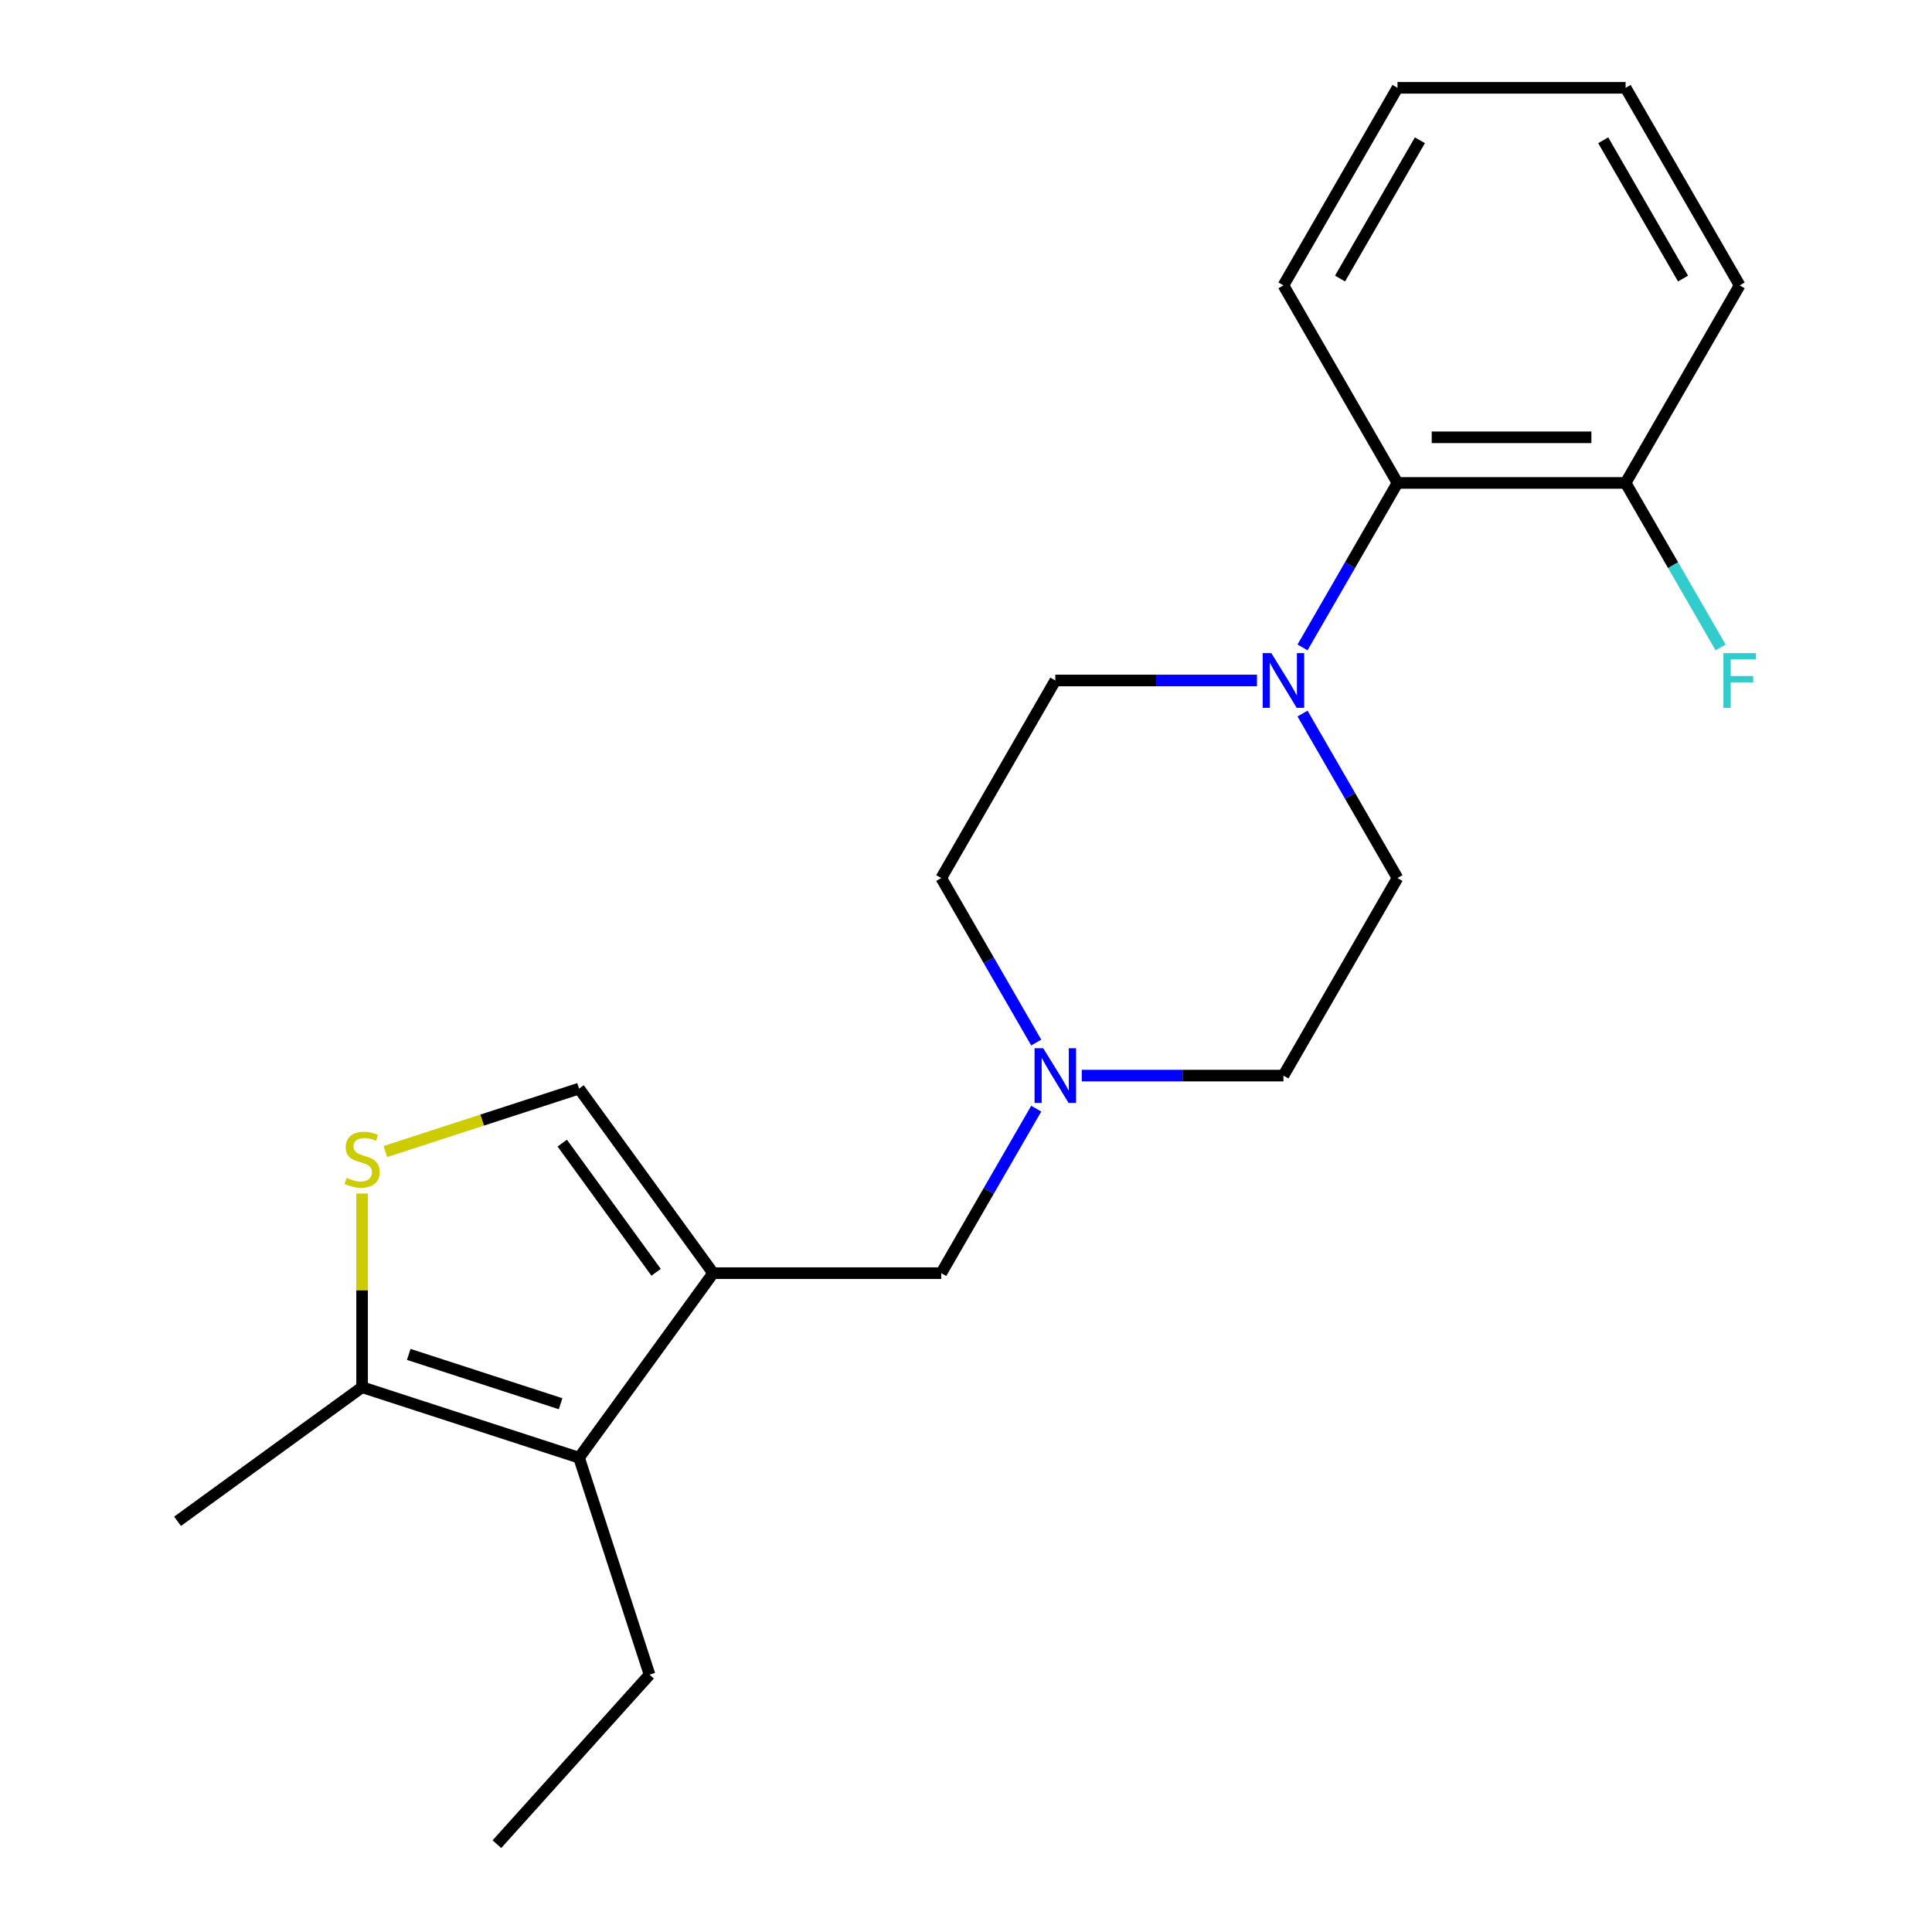 <?xml version='1.0' encoding='iso-8859-1'?>
<svg version='1.1' baseProfile='full'
              xmlns='http://www.w3.org/2000/svg'
                      xmlns:rdkit='http://www.rdkit.org/xml'
                      xmlns:xlink='http://www.w3.org/1999/xlink'
                  xml:space='preserve'
width='1000px' height='1000px' viewBox='0 0 1000 1000'>
<!-- END OF HEADER -->
<rect style='opacity:1.0;fill:#FFFFFF;stroke:none' width='1000' height='1000' x='0' y='0'> </rect>
<path class='bond-0' d='M 369.117,658.982 L 299.716,754.505' style='fill:none;fill-rule:evenodd;stroke:#000000;stroke-width:6px;stroke-linecap:butt;stroke-linejoin:miter;stroke-opacity:1' />
<path class='bond-3' d='M 369.117,658.982 L 299.716,563.459' style='fill:none;fill-rule:evenodd;stroke:#000000;stroke-width:6px;stroke-linecap:butt;stroke-linejoin:miter;stroke-opacity:1' />
<path class='bond-3' d='M 339.602,658.534 L 291.021,591.667' style='fill:none;fill-rule:evenodd;stroke:#000000;stroke-width:6px;stroke-linecap:butt;stroke-linejoin:miter;stroke-opacity:1' />
<path class='bond-7' d='M 369.117,658.982 L 487.191,658.982' style='fill:none;fill-rule:evenodd;stroke:#000000;stroke-width:6px;stroke-linecap:butt;stroke-linejoin:miter;stroke-opacity:1' />
<path class='bond-4' d='M 299.716,754.505 L 187.421,718.019' style='fill:none;fill-rule:evenodd;stroke:#000000;stroke-width:6px;stroke-linecap:butt;stroke-linejoin:miter;stroke-opacity:1' />
<path class='bond-4' d='M 290.169,726.573 L 211.563,701.033' style='fill:none;fill-rule:evenodd;stroke:#000000;stroke-width:6px;stroke-linecap:butt;stroke-linejoin:miter;stroke-opacity:1' />
<path class='bond-14' d='M 299.716,754.505 L 336.202,866.8' style='fill:none;fill-rule:evenodd;stroke:#000000;stroke-width:6px;stroke-linecap:butt;stroke-linejoin:miter;stroke-opacity:1' />
<path class='bond-1' d='M 199.453,596.036 L 249.584,579.747' style='fill:none;fill-rule:evenodd;stroke:#CCCC00;stroke-width:6px;stroke-linecap:butt;stroke-linejoin:miter;stroke-opacity:1' />
<path class='bond-1' d='M 249.584,579.747 L 299.716,563.459' style='fill:none;fill-rule:evenodd;stroke:#000000;stroke-width:6px;stroke-linecap:butt;stroke-linejoin:miter;stroke-opacity:1' />
<path class='bond-21' d='M 187.421,617.777 L 187.421,667.898' style='fill:none;fill-rule:evenodd;stroke:#CCCC00;stroke-width:6px;stroke-linecap:butt;stroke-linejoin:miter;stroke-opacity:1' />
<path class='bond-21' d='M 187.421,667.898 L 187.421,718.019' style='fill:none;fill-rule:evenodd;stroke:#000000;stroke-width:6px;stroke-linecap:butt;stroke-linejoin:miter;stroke-opacity:1' />
<path class='bond-2' d='M 650.609,352.218 L 598.418,352.218' style='fill:none;fill-rule:evenodd;stroke:#0000FF;stroke-width:6px;stroke-linecap:butt;stroke-linejoin:miter;stroke-opacity:1' />
<path class='bond-2' d='M 598.418,352.218 L 546.228,352.218' style='fill:none;fill-rule:evenodd;stroke:#000000;stroke-width:6px;stroke-linecap:butt;stroke-linejoin:miter;stroke-opacity:1' />
<path class='bond-6' d='M 674.18,335.106 L 698.759,292.535' style='fill:none;fill-rule:evenodd;stroke:#0000FF;stroke-width:6px;stroke-linecap:butt;stroke-linejoin:miter;stroke-opacity:1' />
<path class='bond-6' d='M 698.759,292.535 L 723.338,249.964' style='fill:none;fill-rule:evenodd;stroke:#000000;stroke-width:6px;stroke-linecap:butt;stroke-linejoin:miter;stroke-opacity:1' />
<path class='bond-22' d='M 674.18,369.33 L 698.759,411.901' style='fill:none;fill-rule:evenodd;stroke:#0000FF;stroke-width:6px;stroke-linecap:butt;stroke-linejoin:miter;stroke-opacity:1' />
<path class='bond-22' d='M 698.759,411.901 L 723.338,454.473' style='fill:none;fill-rule:evenodd;stroke:#000000;stroke-width:6px;stroke-linecap:butt;stroke-linejoin:miter;stroke-opacity:1' />
<path class='bond-15' d='M 187.421,718.019 L 91.898,787.42' style='fill:none;fill-rule:evenodd;stroke:#000000;stroke-width:6px;stroke-linecap:butt;stroke-linejoin:miter;stroke-opacity:1' />
<path class='bond-5' d='M 536.348,573.839 L 511.769,616.411' style='fill:none;fill-rule:evenodd;stroke:#0000FF;stroke-width:6px;stroke-linecap:butt;stroke-linejoin:miter;stroke-opacity:1' />
<path class='bond-5' d='M 511.769,616.411 L 487.191,658.982' style='fill:none;fill-rule:evenodd;stroke:#000000;stroke-width:6px;stroke-linecap:butt;stroke-linejoin:miter;stroke-opacity:1' />
<path class='bond-11' d='M 559.919,556.727 L 612.11,556.727' style='fill:none;fill-rule:evenodd;stroke:#0000FF;stroke-width:6px;stroke-linecap:butt;stroke-linejoin:miter;stroke-opacity:1' />
<path class='bond-11' d='M 612.11,556.727 L 664.301,556.727' style='fill:none;fill-rule:evenodd;stroke:#000000;stroke-width:6px;stroke-linecap:butt;stroke-linejoin:miter;stroke-opacity:1' />
<path class='bond-12' d='M 536.348,539.616 L 511.769,497.044' style='fill:none;fill-rule:evenodd;stroke:#0000FF;stroke-width:6px;stroke-linecap:butt;stroke-linejoin:miter;stroke-opacity:1' />
<path class='bond-12' d='M 511.769,497.044 L 487.191,454.473' style='fill:none;fill-rule:evenodd;stroke:#000000;stroke-width:6px;stroke-linecap:butt;stroke-linejoin:miter;stroke-opacity:1' />
<path class='bond-10' d='M 723.338,249.964 L 841.411,249.964' style='fill:none;fill-rule:evenodd;stroke:#000000;stroke-width:6px;stroke-linecap:butt;stroke-linejoin:miter;stroke-opacity:1' />
<path class='bond-10' d='M 741.049,226.349 L 823.7,226.349' style='fill:none;fill-rule:evenodd;stroke:#000000;stroke-width:6px;stroke-linecap:butt;stroke-linejoin:miter;stroke-opacity:1' />
<path class='bond-16' d='M 723.338,249.964 L 664.301,147.709' style='fill:none;fill-rule:evenodd;stroke:#000000;stroke-width:6px;stroke-linecap:butt;stroke-linejoin:miter;stroke-opacity:1' />
<path class='bond-8' d='M 723.338,454.473 L 664.301,556.727' style='fill:none;fill-rule:evenodd;stroke:#000000;stroke-width:6px;stroke-linecap:butt;stroke-linejoin:miter;stroke-opacity:1' />
<path class='bond-9' d='M 546.228,352.218 L 487.191,454.473' style='fill:none;fill-rule:evenodd;stroke:#000000;stroke-width:6px;stroke-linecap:butt;stroke-linejoin:miter;stroke-opacity:1' />
<path class='bond-13' d='M 841.411,249.964 L 865.99,292.535' style='fill:none;fill-rule:evenodd;stroke:#000000;stroke-width:6px;stroke-linecap:butt;stroke-linejoin:miter;stroke-opacity:1' />
<path class='bond-13' d='M 865.99,292.535 L 890.568,335.106' style='fill:none;fill-rule:evenodd;stroke:#33CCCC;stroke-width:6px;stroke-linecap:butt;stroke-linejoin:miter;stroke-opacity:1' />
<path class='bond-17' d='M 841.411,249.964 L 900.448,147.709' style='fill:none;fill-rule:evenodd;stroke:#000000;stroke-width:6px;stroke-linecap:butt;stroke-linejoin:miter;stroke-opacity:1' />
<path class='bond-18' d='M 336.202,866.8 L 257.196,954.545' style='fill:none;fill-rule:evenodd;stroke:#000000;stroke-width:6px;stroke-linecap:butt;stroke-linejoin:miter;stroke-opacity:1' />
<path class='bond-19' d='M 664.301,147.709 L 723.338,45.455' style='fill:none;fill-rule:evenodd;stroke:#000000;stroke-width:6px;stroke-linecap:butt;stroke-linejoin:miter;stroke-opacity:1' />
<path class='bond-19' d='M 693.607,144.178 L 734.933,72.6' style='fill:none;fill-rule:evenodd;stroke:#000000;stroke-width:6px;stroke-linecap:butt;stroke-linejoin:miter;stroke-opacity:1' />
<path class='bond-23' d='M 900.448,147.709 L 841.411,45.455' style='fill:none;fill-rule:evenodd;stroke:#000000;stroke-width:6px;stroke-linecap:butt;stroke-linejoin:miter;stroke-opacity:1' />
<path class='bond-23' d='M 871.141,144.178 L 829.816,72.6' style='fill:none;fill-rule:evenodd;stroke:#000000;stroke-width:6px;stroke-linecap:butt;stroke-linejoin:miter;stroke-opacity:1' />
<path class='bond-20' d='M 723.338,45.455 L 841.411,45.455' style='fill:none;fill-rule:evenodd;stroke:#000000;stroke-width:6px;stroke-linecap:butt;stroke-linejoin:miter;stroke-opacity:1' />
<path  class='atom-2' d='M 179.421 609.665
Q 179.741 609.785, 181.061 610.345
Q 182.381 610.905, 183.821 611.265
Q 185.301 611.585, 186.741 611.585
Q 189.421 611.585, 190.981 610.305
Q 192.541 608.985, 192.541 606.705
Q 192.541 605.145, 191.741 604.185
Q 190.981 603.225, 189.781 602.705
Q 188.581 602.185, 186.581 601.585
Q 184.061 600.825, 182.541 600.105
Q 181.061 599.385, 179.981 597.865
Q 178.941 596.345, 178.941 593.785
Q 178.941 590.225, 181.341 588.025
Q 183.781 585.825, 188.581 585.825
Q 191.861 585.825, 195.581 587.385
L 194.661 590.465
Q 191.261 589.065, 188.701 589.065
Q 185.941 589.065, 184.421 590.225
Q 182.901 591.345, 182.941 593.305
Q 182.941 594.825, 183.701 595.745
Q 184.501 596.665, 185.621 597.185
Q 186.781 597.705, 188.701 598.305
Q 191.261 599.105, 192.781 599.905
Q 194.301 600.705, 195.381 602.345
Q 196.501 603.945, 196.501 606.705
Q 196.501 610.625, 193.861 612.745
Q 191.261 614.825, 186.901 614.825
Q 184.381 614.825, 182.461 614.265
Q 180.581 613.745, 178.341 612.825
L 179.421 609.665
' fill='#CCCC00'/>
<path  class='atom-3' d='M 658.041 338.058
L 667.321 353.058
Q 668.241 354.538, 669.721 357.218
Q 671.201 359.898, 671.281 360.058
L 671.281 338.058
L 675.041 338.058
L 675.041 366.378
L 671.161 366.378
L 661.201 349.978
Q 660.041 348.058, 658.801 345.858
Q 657.601 343.658, 657.241 342.978
L 657.241 366.378
L 653.561 366.378
L 653.561 338.058
L 658.041 338.058
' fill='#0000FF'/>
<path  class='atom-6' d='M 539.968 542.567
L 549.248 557.567
Q 550.168 559.047, 551.648 561.727
Q 553.128 564.407, 553.208 564.567
L 553.208 542.567
L 556.968 542.567
L 556.968 570.887
L 553.088 570.887
L 543.128 554.487
Q 541.968 552.567, 540.728 550.367
Q 539.528 548.167, 539.168 547.487
L 539.168 570.887
L 535.488 570.887
L 535.488 542.567
L 539.968 542.567
' fill='#0000FF'/>
<path  class='atom-14' d='M 892.028 338.058
L 908.868 338.058
L 908.868 341.298
L 895.828 341.298
L 895.828 349.898
L 907.428 349.898
L 907.428 353.178
L 895.828 353.178
L 895.828 366.378
L 892.028 366.378
L 892.028 338.058
' fill='#33CCCC'/>
</svg>
